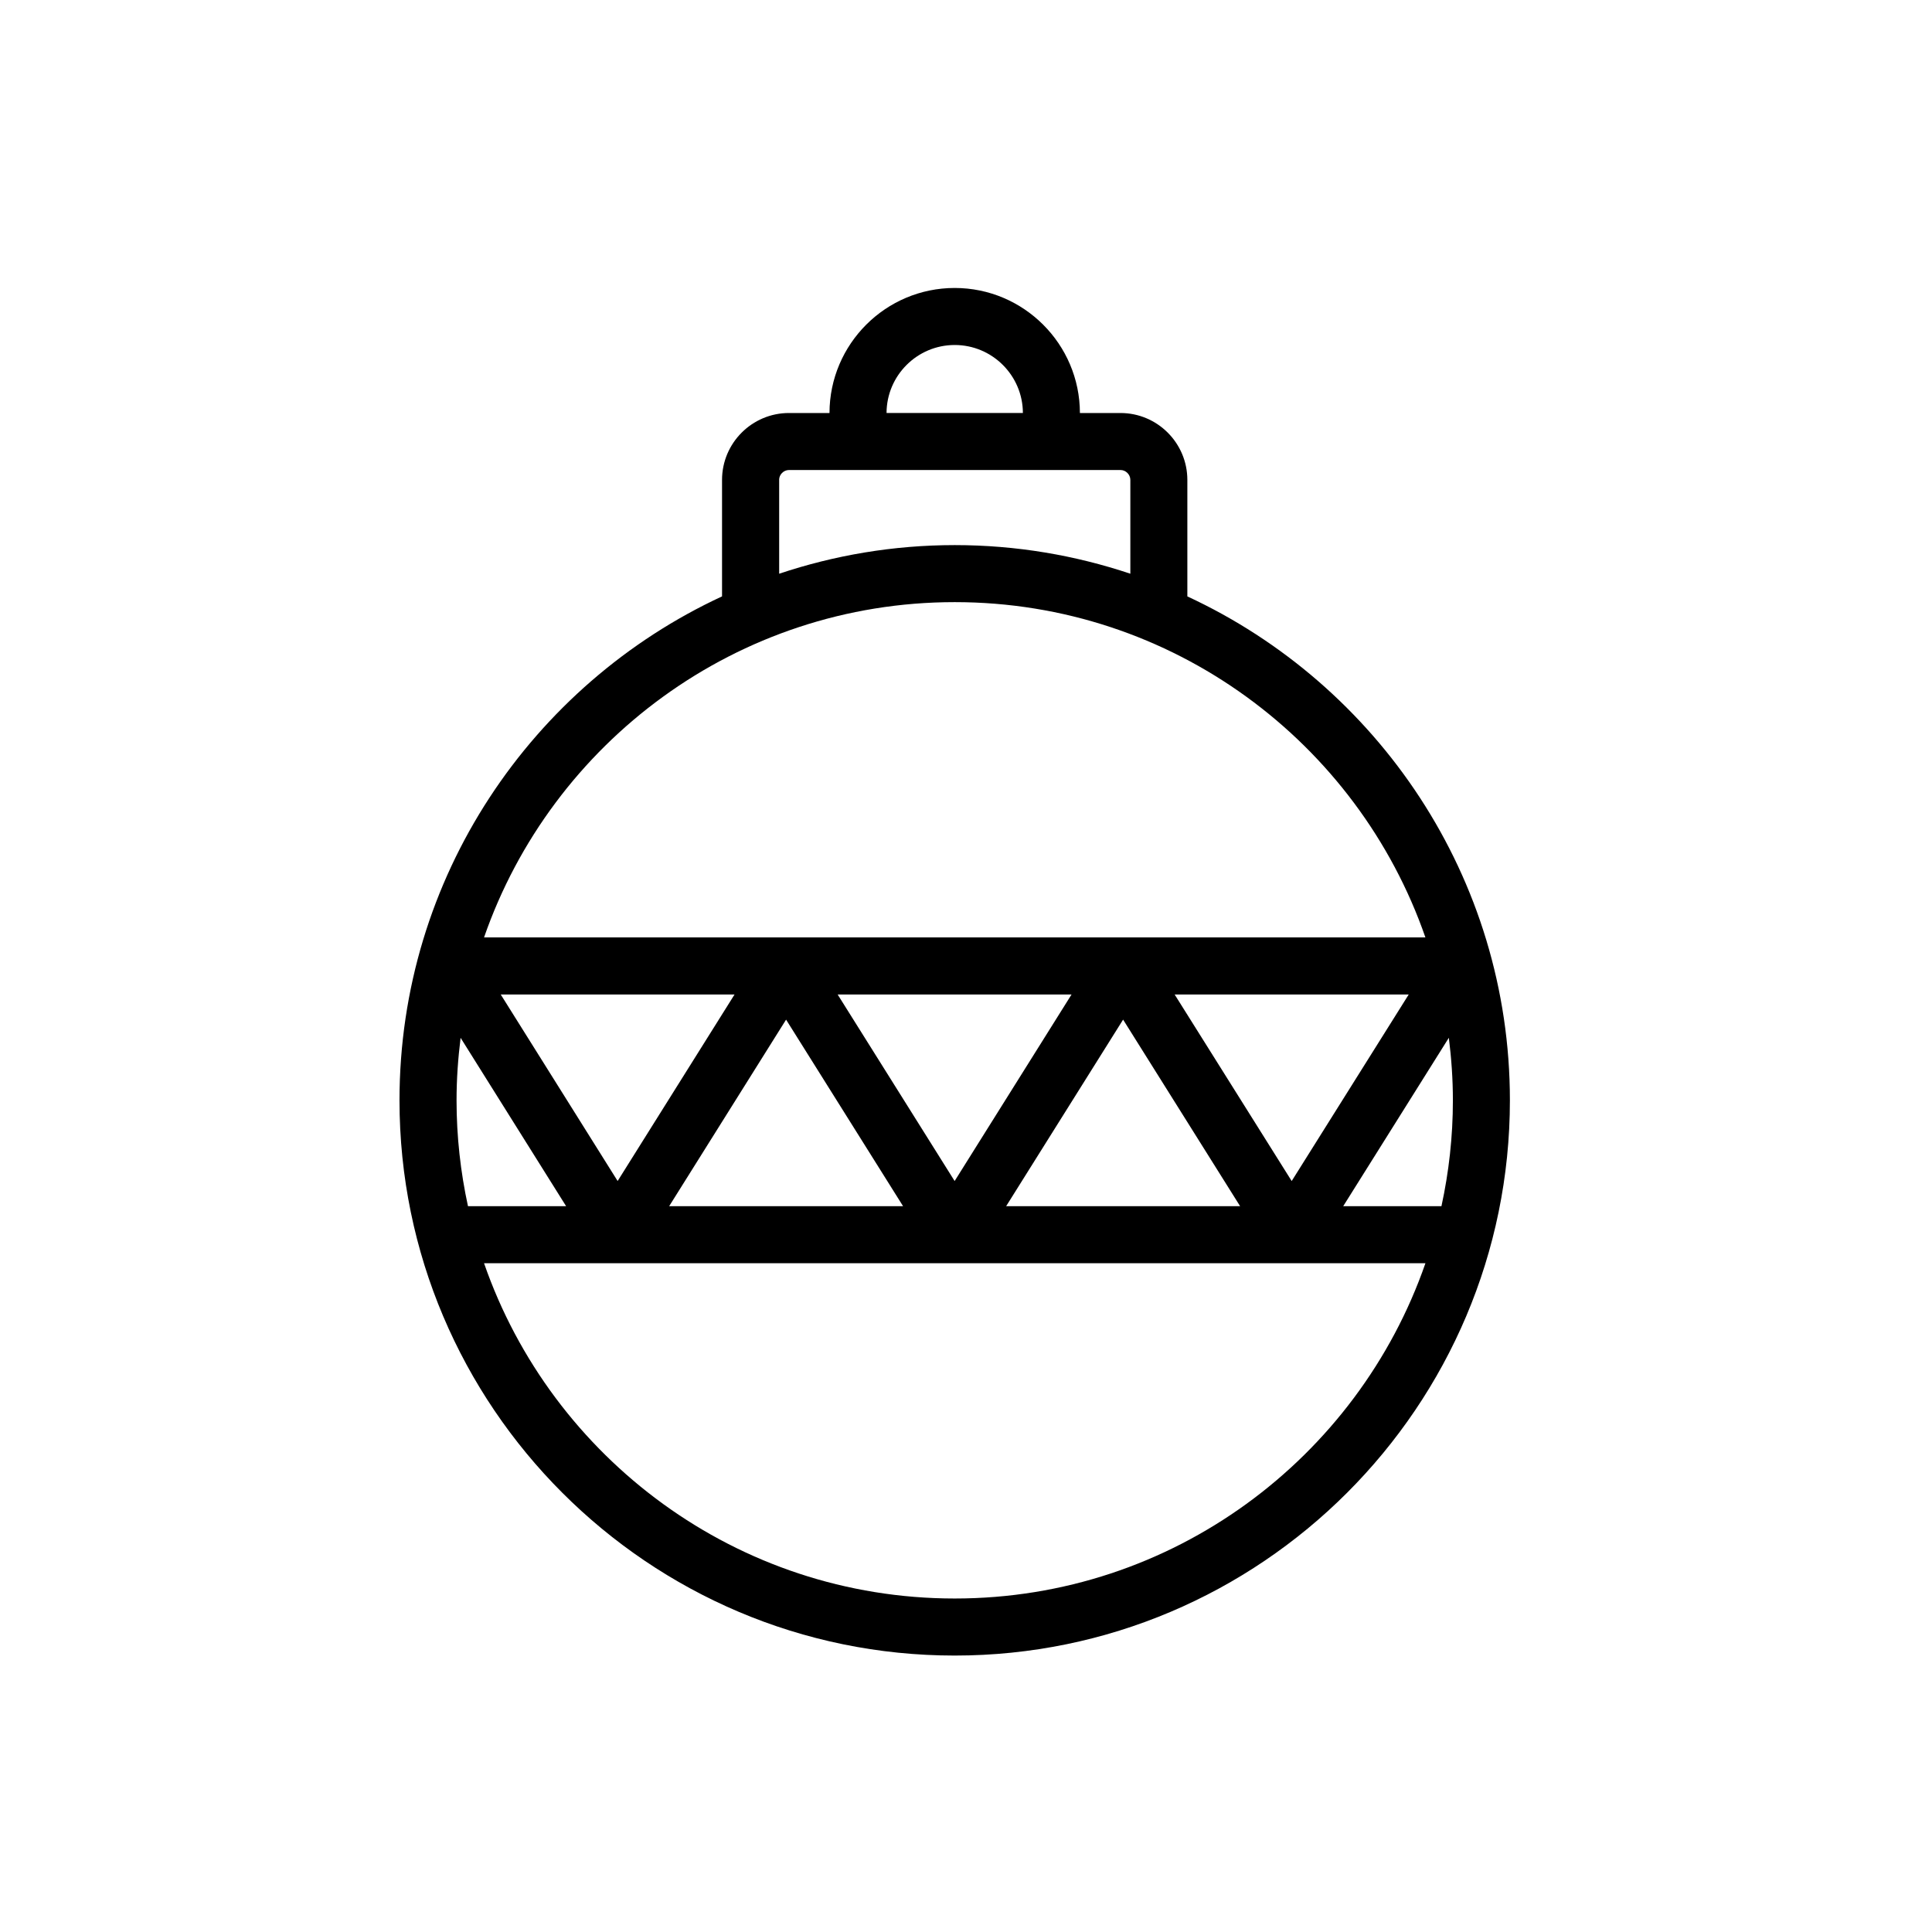 <?xml version="1.0" encoding="UTF-8"?>
<!-- Uploaded to: SVG Repo, www.svgrepo.com, Generator: SVG Repo Mixer Tools -->
<svg fill="#000000" width="800px" height="800px" version="1.1" viewBox="144 144 512 512" xmlns="http://www.w3.org/2000/svg">
 <path d="m458.66 302.05v-30.863c0-9.777-7.949-17.734-17.73-17.734h-10.742c-0.031-18.273-14.902-33.137-33.188-33.137-18.277 0-33.145 14.855-33.176 33.137h-10.742c-9.777 0-17.734 7.957-17.734 17.734v30.863c-50.406 23.367-85.477 74.422-85.477 133.55 0 81.133 66.004 147.14 147.13 147.14 81.133 0 147.14-66.008 147.14-147.14 0-59.121-35.07-110.18-85.488-133.55zm70.371 133.55c0 9.621-1.062 19-3.031 28.051h-26.035l27.992-44.629c0.684 5.438 1.074 10.961 1.074 16.578zm-264.04 0c0-5.613 0.395-11.133 1.074-16.566l27.961 44.617h-26.008c-1.965-9.047-3.027-18.422-3.027-28.051zm11.707-28.051h61.965l-30.984 49.434zm75.621 6.664 31.004 49.438h-61.988zm13.664-6.664h61.988l-30.984 49.438zm75.652 6.66 31.008 49.445-62.004-0.004zm13.656-6.66h62.035l-31.016 49.438zm-58.285-172.12c9.949 0 18.043 8.082 18.07 18.02h-36.133c0.031-9.945 8.125-18.02 18.062-18.02zm-46.531 35.75c0-1.422 1.195-2.621 2.621-2.621h87.844c1.414 0 2.613 1.199 2.613 2.621v24.863c-14.637-4.898-30.277-7.586-46.535-7.586-16.258 0-31.895 2.691-46.531 7.586v-24.863zm46.531 32.391c57.688 0 106.81 37.203 124.74 88.855h-249.47c17.93-51.656 67.051-88.855 124.73-88.855zm0 264.05c-57.68 0-106.81-37.203-124.73-88.855h249.48c-17.93 51.66-67.055 88.855-124.74 88.855z"/>
</svg>